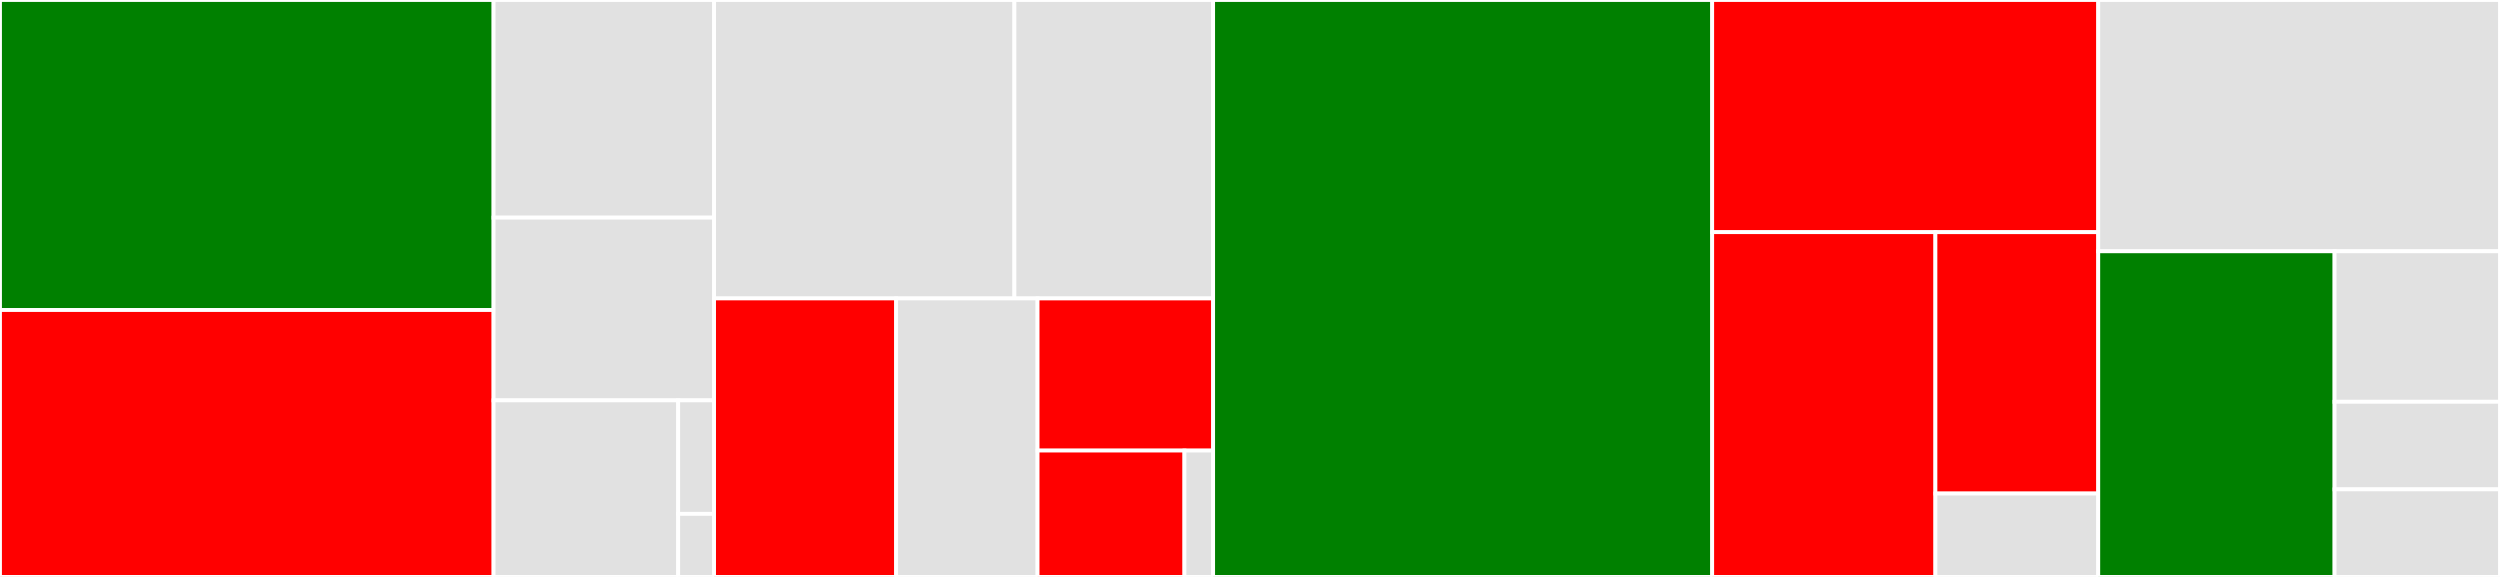 <svg baseProfile="full" width="650" height="150" viewBox="0 0 650 150" version="1.1"
xmlns="http://www.w3.org/2000/svg" xmlns:ev="http://www.w3.org/2001/xml-events"
xmlns:xlink="http://www.w3.org/1999/xlink">

<rect x="0" y="0" width="650" height="150" fill="#333333" stroke="none"/>

<style>rect.s{mask:url(#mask);}</style>
<defs>
  <pattern id="white" width="4" height="4" patternUnits="userSpaceOnUse" patternTransform="rotate(45)">
    <rect width="2" height="2" transform="translate(0,0)" fill="white"></rect>
  </pattern>
  <mask id="mask">
    <rect x="0" y="0" width="100%" height="100%" fill="url(#white)"></rect>
  </mask>
</defs>

<rect x="0" y="0" width="128.327" height="80.604" fill="green" stroke="white" stroke-width="1" class=" tooltipped" data-content="impl/events.go"><title>impl/events.go</title></rect>
<rect x="0" y="80.604" width="128.327" height="69.396" fill="red" stroke="white" stroke-width="1" class=" tooltipped" data-content="impl/impl.go"><title>impl/impl.go</title></rect>
<rect x="128.327" y="0" width="57.329" height="56.584" fill="#e1e1e1" stroke="white" stroke-width="1" class=" tooltipped" data-content="impl/receiver.go"><title>impl/receiver.go</title></rect>
<rect x="128.327" y="56.584" width="57.329" height="47.509" fill="#e1e1e1" stroke="white" stroke-width="1" class=" tooltipped" data-content="impl/restart.go"><title>impl/restart.go</title></rect>
<rect x="128.327" y="104.093" width="47.996" height="45.907" fill="#e1e1e1" stroke="white" stroke-width="1" class=" tooltipped" data-content="impl/utils.go"><title>impl/utils.go</title></rect>
<rect x="176.323" y="104.093" width="9.333" height="29.512" fill="#e1e1e1" stroke="white" stroke-width="1" class=" tooltipped" data-content="impl/environment.go"><title>impl/environment.go</title></rect>
<rect x="176.323" y="133.604" width="9.333" height="16.396" fill="#e1e1e1" stroke="white" stroke-width="1" class=" tooltipped" data-content="impl/timecounter.go"><title>impl/timecounter.go</title></rect>
<rect x="185.656" y="0" width="78.09" height="77.594" fill="#e1e1e1" stroke="white" stroke-width="1" class=" tooltipped" data-content="message/message1_1/transfer_request_cbor_gen.go"><title>message/message1_1/transfer_request_cbor_gen.go</title></rect>
<rect x="263.746" y="0" width="51.665" height="77.594" fill="#e1e1e1" stroke="white" stroke-width="1" class=" tooltipped" data-content="message/message1_1/transfer_response_cbor_gen.go"><title>message/message1_1/transfer_response_cbor_gen.go</title></rect>
<rect x="185.656" y="77.594" width="47.337" height="72.406" fill="red" stroke="white" stroke-width="1" class=" tooltipped" data-content="message/message1_1/message.go"><title>message/message1_1/message.go</title></rect>
<rect x="232.993" y="77.594" width="36.771" height="72.406" fill="#e1e1e1" stroke="white" stroke-width="1" class=" tooltipped" data-content="message/message1_1/transfer_message_cbor_gen.go"><title>message/message1_1/transfer_message_cbor_gen.go</title></rect>
<rect x="269.764" y="77.594" width="45.647" height="39.555" fill="red" stroke="white" stroke-width="1" class=" tooltipped" data-content="message/message1_1/transfer_request.go"><title>message/message1_1/transfer_request.go</title></rect>
<rect x="269.764" y="117.149" width="38.194" height="32.851" fill="red" stroke="white" stroke-width="1" class=" tooltipped" data-content="message/message1_1/transfer_response.go"><title>message/message1_1/transfer_response.go</title></rect>
<rect x="307.959" y="117.149" width="7.453" height="32.851" fill="#e1e1e1" stroke="white" stroke-width="1" class=" tooltipped" data-content="message/message1_1/transfer_message.go"><title>message/message1_1/transfer_message.go</title></rect>
<rect x="315.411" y="0" width="129.755" height="150.0" fill="green" stroke="white" stroke-width="1" class=" tooltipped" data-content="transport/graphsync/graphsync.go"><title>transport/graphsync/graphsync.go</title></rect>
<rect x="445.166" y="0" width="100.377" height="60.366" fill="red" stroke="white" stroke-width="1" class=" tooltipped" data-content="channels/channels.go"><title>channels/channels.go</title></rect>
<rect x="445.166" y="60.366" width="58.041" height="89.634" fill="red" stroke="white" stroke-width="1" class=" tooltipped" data-content="channels/channels_fsm.go"><title>channels/channels_fsm.go</title></rect>
<rect x="503.207" y="60.366" width="42.336" height="67.948" fill="red" stroke="white" stroke-width="1" class=" tooltipped" data-content="channels/channel_state.go"><title>channels/channel_state.go</title></rect>
<rect x="503.207" y="128.314" width="42.336" height="21.686" fill="#e1e1e1" stroke="white" stroke-width="1" class=" tooltipped" data-content="channels/block_index_cache.go"><title>channels/block_index_cache.go</title></rect>
<rect x="545.543" y="0" width="104.457" height="65.332" fill="#e1e1e1" stroke="white" stroke-width="1" class=" tooltipped" data-content="channelmonitor/channelmonitor.go"><title>channelmonitor/channelmonitor.go</title></rect>
<rect x="545.543" y="65.332" width="61.445" height="84.668" fill="green" stroke="white" stroke-width="1" class=" tooltipped" data-content="network/libp2p_impl.go"><title>network/libp2p_impl.go</title></rect>
<rect x="606.988" y="65.332" width="43.012" height="39.132" fill="#e1e1e1" stroke="white" stroke-width="1" class=" tooltipped" data-content="encoding/encoding.go"><title>encoding/encoding.go</title></rect>
<rect x="606.988" y="104.464" width="43.012" height="22.768" fill="#e1e1e1" stroke="white" stroke-width="1" class=" tooltipped" data-content="tracing/tracing.go"><title>tracing/tracing.go</title></rect>
<rect x="606.988" y="127.232" width="43.012" height="22.768" fill="#e1e1e1" stroke="white" stroke-width="1" class=" tooltipped" data-content="registry/registry.go"><title>registry/registry.go</title></rect>
</svg>